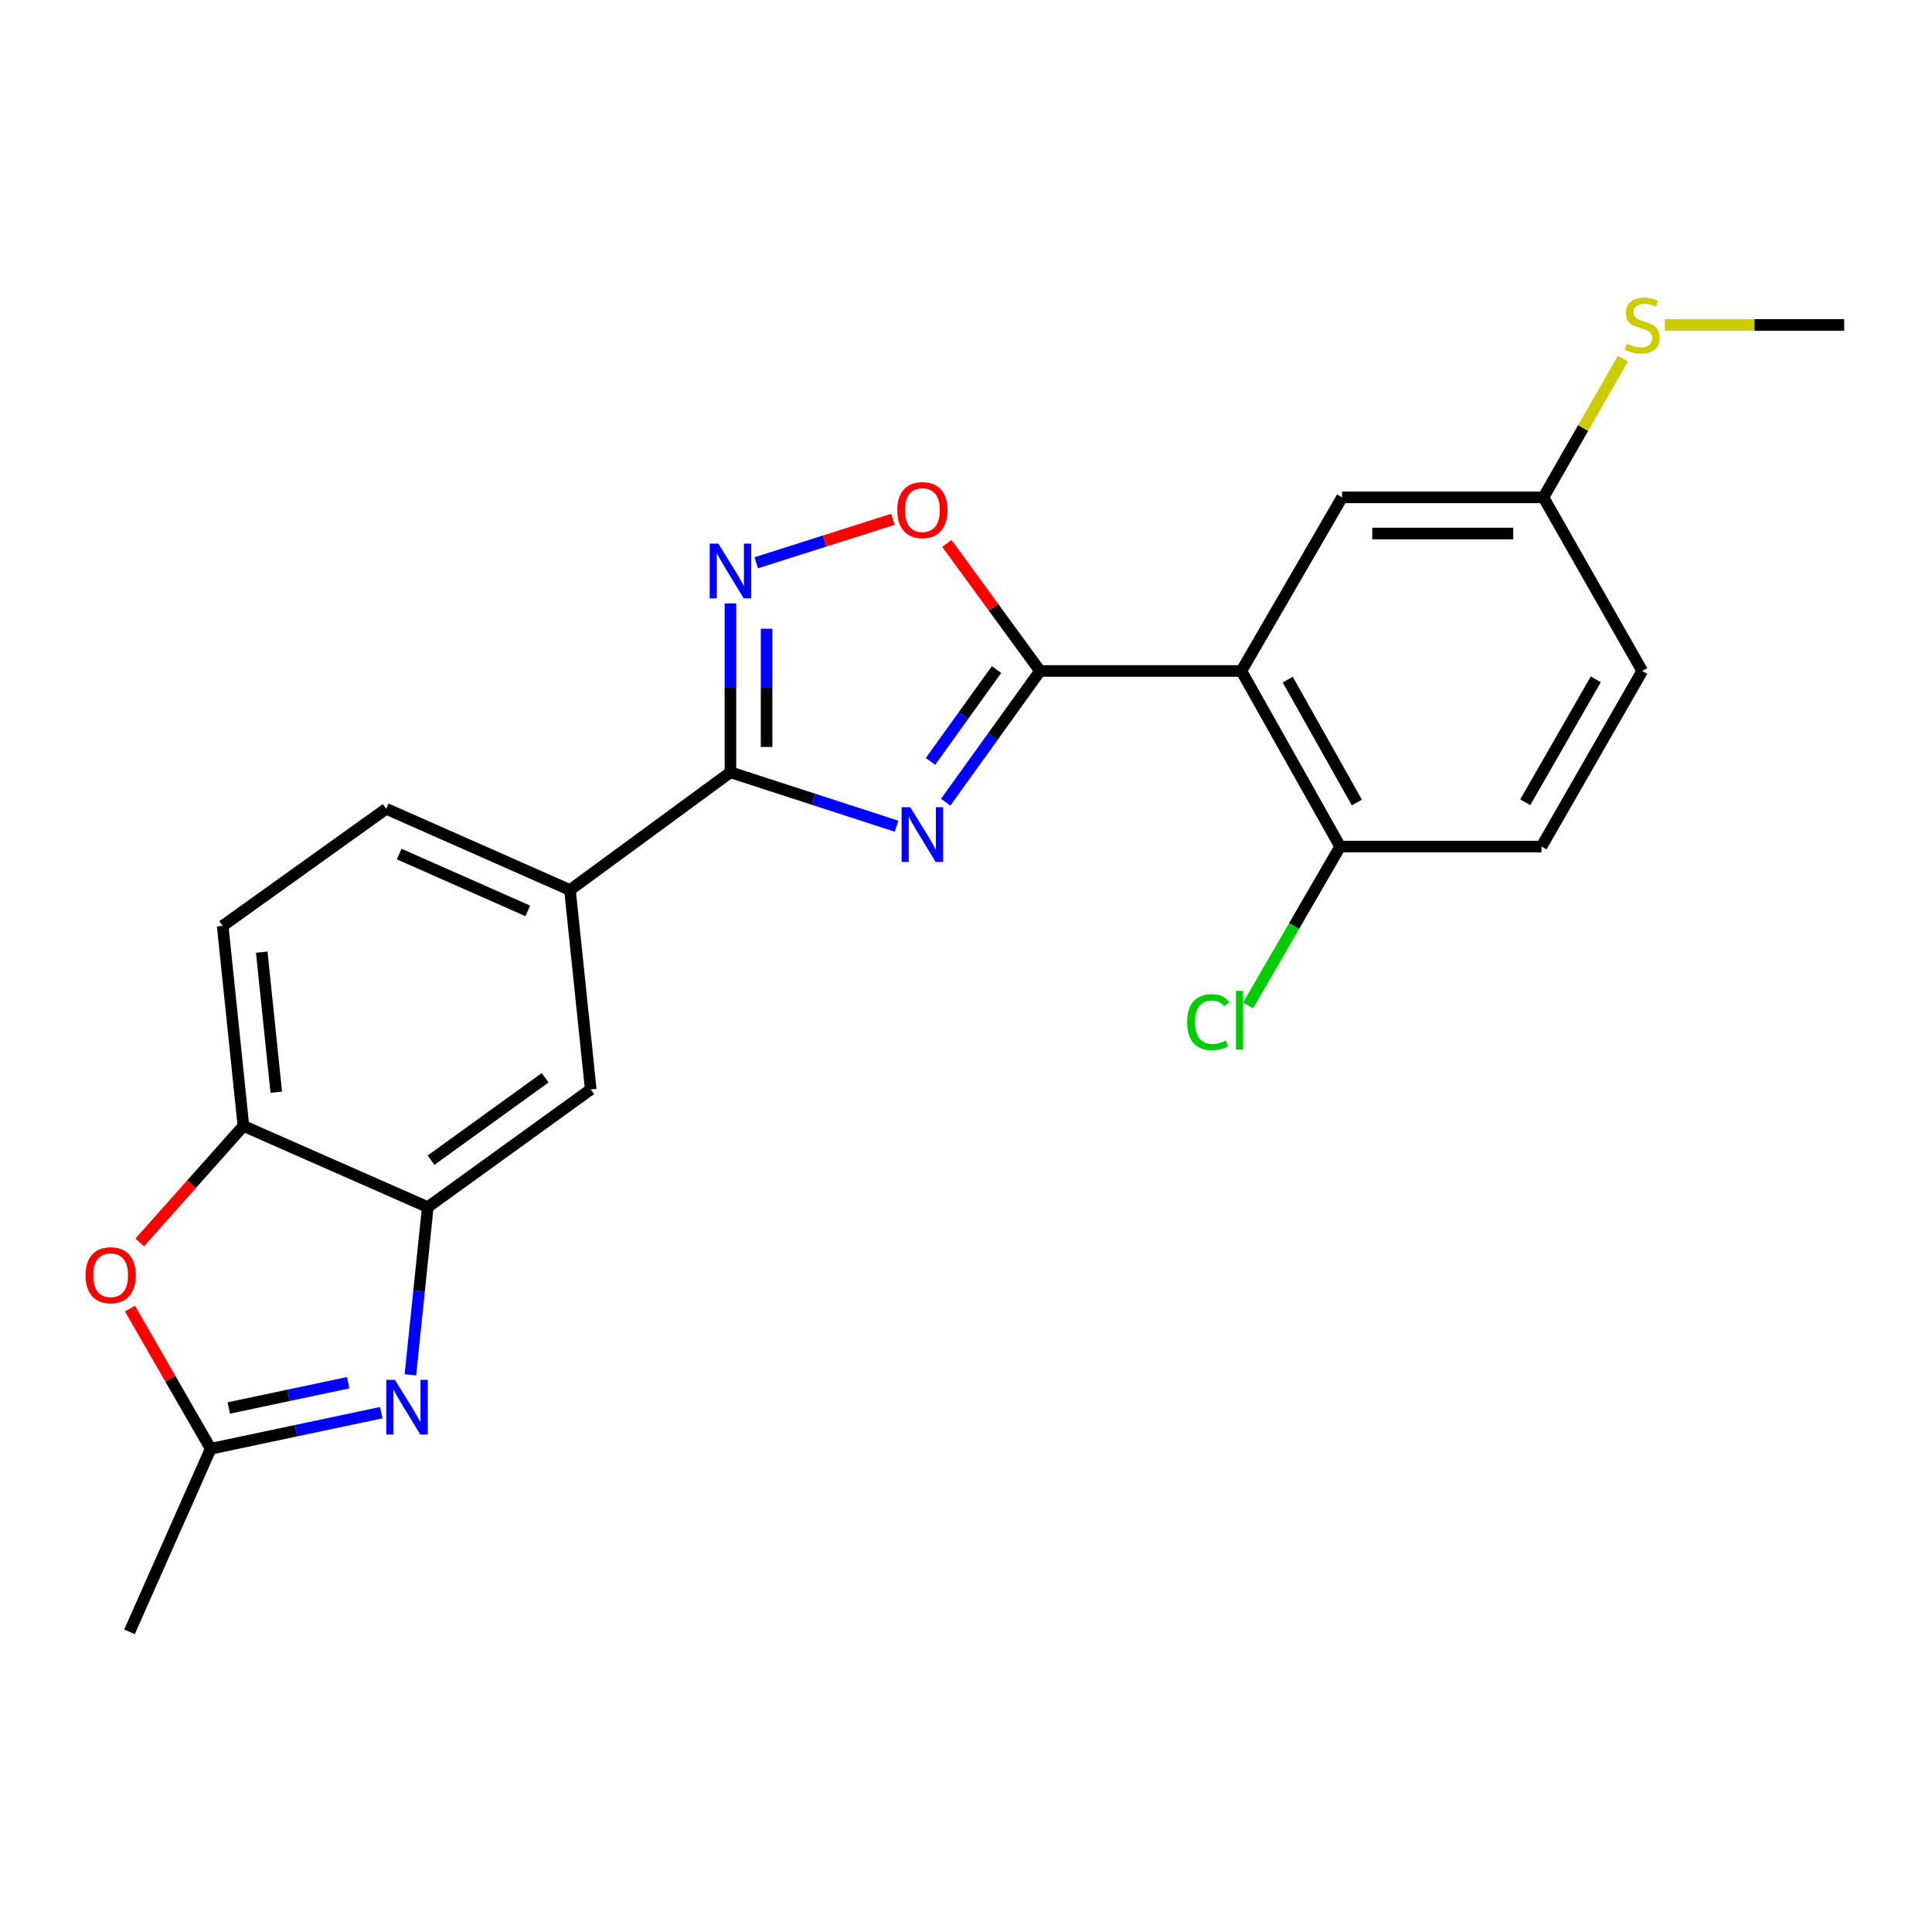 <?xml version='1.0' encoding='iso-8859-1'?>
<svg version='1.1' baseProfile='full'
              xmlns='http://www.w3.org/2000/svg'
                      xmlns:rdkit='http://www.rdkit.org/xml'
                      xmlns:xlink='http://www.w3.org/1999/xlink'
                  xml:space='preserve'
width='1000px' height='1000px' viewBox='0 0 1000 1000'>
<!-- END OF HEADER -->
<rect style='opacity:1.0;fill:#FFFFFF;stroke:none' width='1000' height='1000' x='0' y='0'> </rect>
<path class='bond-0' d='M 489.483,415.218 L 513.902,381.261' style='fill:none;fill-rule:evenodd;stroke:#0000FF;stroke-width:6px;stroke-linecap:butt;stroke-linejoin:miter;stroke-opacity:1' />
<path class='bond-0' d='M 513.902,381.261 L 538.321,347.304' style='fill:none;fill-rule:evenodd;stroke:#000000;stroke-width:6px;stroke-linecap:butt;stroke-linejoin:miter;stroke-opacity:1' />
<path class='bond-0' d='M 481.617,394.106 L 498.71,370.336' style='fill:none;fill-rule:evenodd;stroke:#0000FF;stroke-width:6px;stroke-linecap:butt;stroke-linejoin:miter;stroke-opacity:1' />
<path class='bond-0' d='M 498.71,370.336 L 515.804,346.566' style='fill:none;fill-rule:evenodd;stroke:#000000;stroke-width:6px;stroke-linecap:butt;stroke-linejoin:miter;stroke-opacity:1' />
<path class='bond-1' d='M 464.073,427.652 L 421.074,413.695' style='fill:none;fill-rule:evenodd;stroke:#0000FF;stroke-width:6px;stroke-linecap:butt;stroke-linejoin:miter;stroke-opacity:1' />
<path class='bond-1' d='M 421.074,413.695 L 378.075,399.739' style='fill:none;fill-rule:evenodd;stroke:#000000;stroke-width:6px;stroke-linecap:butt;stroke-linejoin:miter;stroke-opacity:1' />
<path class='bond-2' d='M 538.321,347.304 L 642.546,347.304' style='fill:none;fill-rule:evenodd;stroke:#000000;stroke-width:6px;stroke-linecap:butt;stroke-linejoin:miter;stroke-opacity:1' />
<path class='bond-5' d='M 538.321,347.304 L 514.207,314.294' style='fill:none;fill-rule:evenodd;stroke:#000000;stroke-width:6px;stroke-linecap:butt;stroke-linejoin:miter;stroke-opacity:1' />
<path class='bond-5' d='M 514.207,314.294 L 490.092,281.284' style='fill:none;fill-rule:evenodd;stroke:#FF0000;stroke-width:6px;stroke-linecap:butt;stroke-linejoin:miter;stroke-opacity:1' />
<path class='bond-3' d='M 378.075,399.739 L 378.075,356.024' style='fill:none;fill-rule:evenodd;stroke:#000000;stroke-width:6px;stroke-linecap:butt;stroke-linejoin:miter;stroke-opacity:1' />
<path class='bond-3' d='M 378.075,356.024 L 378.075,312.31' style='fill:none;fill-rule:evenodd;stroke:#0000FF;stroke-width:6px;stroke-linecap:butt;stroke-linejoin:miter;stroke-opacity:1' />
<path class='bond-3' d='M 396.787,386.624 L 396.787,356.024' style='fill:none;fill-rule:evenodd;stroke:#000000;stroke-width:6px;stroke-linecap:butt;stroke-linejoin:miter;stroke-opacity:1' />
<path class='bond-3' d='M 396.787,356.024 L 396.787,325.424' style='fill:none;fill-rule:evenodd;stroke:#0000FF;stroke-width:6px;stroke-linecap:butt;stroke-linejoin:miter;stroke-opacity:1' />
<path class='bond-10' d='M 378.075,399.739 L 295.015,460.667' style='fill:none;fill-rule:evenodd;stroke:#000000;stroke-width:6px;stroke-linecap:butt;stroke-linejoin:miter;stroke-opacity:1' />
<path class='bond-12' d='M 642.546,347.304 L 693.661,438.181' style='fill:none;fill-rule:evenodd;stroke:#000000;stroke-width:6px;stroke-linecap:butt;stroke-linejoin:miter;stroke-opacity:1' />
<path class='bond-12' d='M 666.522,351.762 L 702.303,415.376' style='fill:none;fill-rule:evenodd;stroke:#000000;stroke-width:6px;stroke-linecap:butt;stroke-linejoin:miter;stroke-opacity:1' />
<path class='bond-13' d='M 642.546,347.304 L 694.648,257.435' style='fill:none;fill-rule:evenodd;stroke:#000000;stroke-width:6px;stroke-linecap:butt;stroke-linejoin:miter;stroke-opacity:1' />
<path class='bond-23' d='M 391.421,291.3 L 426.795,280.048' style='fill:none;fill-rule:evenodd;stroke:#0000FF;stroke-width:6px;stroke-linecap:butt;stroke-linejoin:miter;stroke-opacity:1' />
<path class='bond-23' d='M 426.795,280.048 L 462.168,268.796' style='fill:none;fill-rule:evenodd;stroke:#FF0000;stroke-width:6px;stroke-linecap:butt;stroke-linejoin:miter;stroke-opacity:1' />
<path class='bond-4' d='M 212.415,711.608 L 216.915,668.21' style='fill:none;fill-rule:evenodd;stroke:#0000FF;stroke-width:6px;stroke-linecap:butt;stroke-linejoin:miter;stroke-opacity:1' />
<path class='bond-4' d='M 216.915,668.21 L 221.415,624.811' style='fill:none;fill-rule:evenodd;stroke:#000000;stroke-width:6px;stroke-linecap:butt;stroke-linejoin:miter;stroke-opacity:1' />
<path class='bond-7' d='M 197.34,731.194 L 153.201,740.536' style='fill:none;fill-rule:evenodd;stroke:#0000FF;stroke-width:6px;stroke-linecap:butt;stroke-linejoin:miter;stroke-opacity:1' />
<path class='bond-7' d='M 153.201,740.536 L 109.061,749.879' style='fill:none;fill-rule:evenodd;stroke:#000000;stroke-width:6px;stroke-linecap:butt;stroke-linejoin:miter;stroke-opacity:1' />
<path class='bond-7' d='M 180.223,715.69 L 149.326,722.23' style='fill:none;fill-rule:evenodd;stroke:#0000FF;stroke-width:6px;stroke-linecap:butt;stroke-linejoin:miter;stroke-opacity:1' />
<path class='bond-7' d='M 149.326,722.23 L 118.428,728.77' style='fill:none;fill-rule:evenodd;stroke:#000000;stroke-width:6px;stroke-linecap:butt;stroke-linejoin:miter;stroke-opacity:1' />
<path class='bond-6' d='M 221.415,624.811 L 305.764,563.883' style='fill:none;fill-rule:evenodd;stroke:#000000;stroke-width:6px;stroke-linecap:butt;stroke-linejoin:miter;stroke-opacity:1' />
<path class='bond-6' d='M 223.111,600.503 L 282.155,557.854' style='fill:none;fill-rule:evenodd;stroke:#000000;stroke-width:6px;stroke-linecap:butt;stroke-linejoin:miter;stroke-opacity:1' />
<path class='bond-24' d='M 221.415,624.811 L 125.995,582.782' style='fill:none;fill-rule:evenodd;stroke:#000000;stroke-width:6px;stroke-linecap:butt;stroke-linejoin:miter;stroke-opacity:1' />
<path class='bond-21' d='M 109.061,749.879 L 67.022,844.644' style='fill:none;fill-rule:evenodd;stroke:#000000;stroke-width:6px;stroke-linecap:butt;stroke-linejoin:miter;stroke-opacity:1' />
<path class='bond-26' d='M 109.061,749.879 L 88.165,713.606' style='fill:none;fill-rule:evenodd;stroke:#000000;stroke-width:6px;stroke-linecap:butt;stroke-linejoin:miter;stroke-opacity:1' />
<path class='bond-26' d='M 88.165,713.606 L 67.268,677.333' style='fill:none;fill-rule:evenodd;stroke:#FF0000;stroke-width:6px;stroke-linecap:butt;stroke-linejoin:miter;stroke-opacity:1' />
<path class='bond-8' d='M 72.32,643.075 L 99.157,612.929' style='fill:none;fill-rule:evenodd;stroke:#FF0000;stroke-width:6px;stroke-linecap:butt;stroke-linejoin:miter;stroke-opacity:1' />
<path class='bond-8' d='M 99.157,612.929 L 125.995,582.782' style='fill:none;fill-rule:evenodd;stroke:#000000;stroke-width:6px;stroke-linecap:butt;stroke-linejoin:miter;stroke-opacity:1' />
<path class='bond-9' d='M 125.995,582.782 L 115.257,479.233' style='fill:none;fill-rule:evenodd;stroke:#000000;stroke-width:6px;stroke-linecap:butt;stroke-linejoin:miter;stroke-opacity:1' />
<path class='bond-9' d='M 142.996,565.32 L 135.48,492.835' style='fill:none;fill-rule:evenodd;stroke:#000000;stroke-width:6px;stroke-linecap:butt;stroke-linejoin:miter;stroke-opacity:1' />
<path class='bond-11' d='M 295.015,460.667 L 305.764,563.883' style='fill:none;fill-rule:evenodd;stroke:#000000;stroke-width:6px;stroke-linecap:butt;stroke-linejoin:miter;stroke-opacity:1' />
<path class='bond-15' d='M 295.015,460.667 L 199.907,418.638' style='fill:none;fill-rule:evenodd;stroke:#000000;stroke-width:6px;stroke-linecap:butt;stroke-linejoin:miter;stroke-opacity:1' />
<path class='bond-15' d='M 273.186,471.477 L 206.61,442.057' style='fill:none;fill-rule:evenodd;stroke:#000000;stroke-width:6px;stroke-linecap:butt;stroke-linejoin:miter;stroke-opacity:1' />
<path class='bond-16' d='M 693.661,438.181 L 797.886,438.181' style='fill:none;fill-rule:evenodd;stroke:#000000;stroke-width:6px;stroke-linecap:butt;stroke-linejoin:miter;stroke-opacity:1' />
<path class='bond-18' d='M 693.661,438.181 L 669.834,479.302' style='fill:none;fill-rule:evenodd;stroke:#000000;stroke-width:6px;stroke-linecap:butt;stroke-linejoin:miter;stroke-opacity:1' />
<path class='bond-18' d='M 669.834,479.302 L 646.007,520.423' style='fill:none;fill-rule:evenodd;stroke:#00CC00;stroke-width:6px;stroke-linecap:butt;stroke-linejoin:miter;stroke-opacity:1' />
<path class='bond-17' d='M 694.648,257.435 L 798.873,257.435' style='fill:none;fill-rule:evenodd;stroke:#000000;stroke-width:6px;stroke-linecap:butt;stroke-linejoin:miter;stroke-opacity:1' />
<path class='bond-17' d='M 710.282,276.147 L 783.24,276.147' style='fill:none;fill-rule:evenodd;stroke:#000000;stroke-width:6px;stroke-linecap:butt;stroke-linejoin:miter;stroke-opacity:1' />
<path class='bond-14' d='M 115.257,479.233 L 199.907,418.638' style='fill:none;fill-rule:evenodd;stroke:#000000;stroke-width:6px;stroke-linecap:butt;stroke-linejoin:miter;stroke-opacity:1' />
<path class='bond-25' d='M 797.886,438.181 L 850.019,347.304' style='fill:none;fill-rule:evenodd;stroke:#000000;stroke-width:6px;stroke-linecap:butt;stroke-linejoin:miter;stroke-opacity:1' />
<path class='bond-25' d='M 789.475,415.239 L 825.968,351.625' style='fill:none;fill-rule:evenodd;stroke:#000000;stroke-width:6px;stroke-linecap:butt;stroke-linejoin:miter;stroke-opacity:1' />
<path class='bond-19' d='M 798.873,257.435 L 819.445,221.538' style='fill:none;fill-rule:evenodd;stroke:#000000;stroke-width:6px;stroke-linecap:butt;stroke-linejoin:miter;stroke-opacity:1' />
<path class='bond-19' d='M 819.445,221.538 L 840.018,185.642' style='fill:none;fill-rule:evenodd;stroke:#CCCC00;stroke-width:6px;stroke-linecap:butt;stroke-linejoin:miter;stroke-opacity:1' />
<path class='bond-20' d='M 798.873,257.435 L 850.019,347.304' style='fill:none;fill-rule:evenodd;stroke:#000000;stroke-width:6px;stroke-linecap:butt;stroke-linejoin:miter;stroke-opacity:1' />
<path class='bond-22' d='M 861.712,168.19 L 908.129,168.19' style='fill:none;fill-rule:evenodd;stroke:#CCCC00;stroke-width:6px;stroke-linecap:butt;stroke-linejoin:miter;stroke-opacity:1' />
<path class='bond-22' d='M 908.129,168.19 L 954.545,168.19' style='fill:none;fill-rule:evenodd;stroke:#000000;stroke-width:6px;stroke-linecap:butt;stroke-linejoin:miter;stroke-opacity:1' />
<path  class='atom-0' d='M 471.165 417.826
L 480.445 432.826
Q 481.365 434.306, 482.845 436.986
Q 484.325 439.666, 484.405 439.826
L 484.405 417.826
L 488.165 417.826
L 488.165 446.146
L 484.285 446.146
L 474.325 429.746
Q 473.165 427.826, 471.925 425.626
Q 470.725 423.426, 470.365 422.746
L 470.365 446.146
L 466.685 446.146
L 466.685 417.826
L 471.165 417.826
' fill='#0000FF'/>
<path  class='atom-4' d='M 371.815 281.385
L 381.095 296.385
Q 382.015 297.865, 383.495 300.545
Q 384.975 303.225, 385.055 303.385
L 385.055 281.385
L 388.815 281.385
L 388.815 309.705
L 384.935 309.705
L 374.975 293.305
Q 373.815 291.385, 372.575 289.185
Q 371.375 286.985, 371.015 286.305
L 371.015 309.705
L 367.335 309.705
L 367.335 281.385
L 371.815 281.385
' fill='#0000FF'/>
<path  class='atom-5' d='M 204.417 714.211
L 213.697 729.211
Q 214.617 730.691, 216.097 733.371
Q 217.577 736.051, 217.657 736.211
L 217.657 714.211
L 221.417 714.211
L 221.417 742.531
L 217.537 742.531
L 207.577 726.131
Q 206.417 724.211, 205.177 722.011
Q 203.977 719.811, 203.617 719.131
L 203.617 742.531
L 199.937 742.531
L 199.937 714.211
L 204.417 714.211
' fill='#0000FF'/>
<path  class='atom-6' d='M 464.425 264.023
Q 464.425 257.223, 467.785 253.423
Q 471.145 249.623, 477.425 249.623
Q 483.705 249.623, 487.065 253.423
Q 490.425 257.223, 490.425 264.023
Q 490.425 270.903, 487.025 274.823
Q 483.625 278.703, 477.425 278.703
Q 471.185 278.703, 467.785 274.823
Q 464.425 270.943, 464.425 264.023
M 477.425 275.503
Q 481.745 275.503, 484.065 272.623
Q 486.425 269.703, 486.425 264.023
Q 486.425 258.463, 484.065 255.663
Q 481.745 252.823, 477.425 252.823
Q 473.105 252.823, 470.745 255.623
Q 468.425 258.423, 468.425 264.023
Q 468.425 269.743, 470.745 272.623
Q 473.105 275.503, 477.425 275.503
' fill='#FF0000'/>
<path  class='atom-9' d='M 44.271 660.059
Q 44.271 653.259, 47.631 649.459
Q 50.991 645.659, 57.271 645.659
Q 63.551 645.659, 66.911 649.459
Q 70.271 653.259, 70.271 660.059
Q 70.271 666.939, 66.871 670.859
Q 63.471 674.739, 57.271 674.739
Q 51.031 674.739, 47.631 670.859
Q 44.271 666.979, 44.271 660.059
M 57.271 671.539
Q 61.591 671.539, 63.911 668.659
Q 66.271 665.739, 66.271 660.059
Q 66.271 654.499, 63.911 651.699
Q 61.591 648.859, 57.271 648.859
Q 52.951 648.859, 50.591 651.659
Q 48.271 654.459, 48.271 660.059
Q 48.271 665.779, 50.591 668.659
Q 52.951 671.539, 57.271 671.539
' fill='#FF0000'/>
<path  class='atom-19' d='M 614.449 529.061
Q 614.449 522.021, 617.729 518.341
Q 621.049 514.621, 627.329 514.621
Q 633.169 514.621, 636.289 518.741
L 633.649 520.901
Q 631.369 517.901, 627.329 517.901
Q 623.049 517.901, 620.769 520.781
Q 618.529 523.621, 618.529 529.061
Q 618.529 534.661, 620.849 537.541
Q 623.209 540.421, 627.769 540.421
Q 630.889 540.421, 634.529 538.541
L 635.649 541.541
Q 634.169 542.501, 631.929 543.061
Q 629.689 543.621, 627.209 543.621
Q 621.049 543.621, 617.729 539.861
Q 614.449 536.101, 614.449 529.061
' fill='#00CC00'/>
<path  class='atom-19' d='M 639.729 512.901
L 643.409 512.901
L 643.409 543.261
L 639.729 543.261
L 639.729 512.901
' fill='#00CC00'/>
<path  class='atom-20' d='M 842.019 177.91
Q 842.339 178.03, 843.659 178.59
Q 844.979 179.15, 846.419 179.51
Q 847.899 179.83, 849.339 179.83
Q 852.019 179.83, 853.579 178.55
Q 855.139 177.23, 855.139 174.95
Q 855.139 173.39, 854.339 172.43
Q 853.579 171.47, 852.379 170.95
Q 851.179 170.43, 849.179 169.83
Q 846.659 169.07, 845.139 168.35
Q 843.659 167.63, 842.579 166.11
Q 841.539 164.59, 841.539 162.03
Q 841.539 158.47, 843.939 156.27
Q 846.379 154.07, 851.179 154.07
Q 854.459 154.07, 858.179 155.63
L 857.259 158.71
Q 853.859 157.31, 851.299 157.31
Q 848.539 157.31, 847.019 158.47
Q 845.499 159.59, 845.539 161.55
Q 845.539 163.07, 846.299 163.99
Q 847.099 164.91, 848.219 165.43
Q 849.379 165.95, 851.299 166.55
Q 853.859 167.35, 855.379 168.15
Q 856.899 168.95, 857.979 170.59
Q 859.099 172.19, 859.099 174.95
Q 859.099 178.87, 856.459 180.99
Q 853.859 183.07, 849.499 183.07
Q 846.979 183.07, 845.059 182.51
Q 843.179 181.99, 840.939 181.07
L 842.019 177.91
' fill='#CCCC00'/>
</svg>
